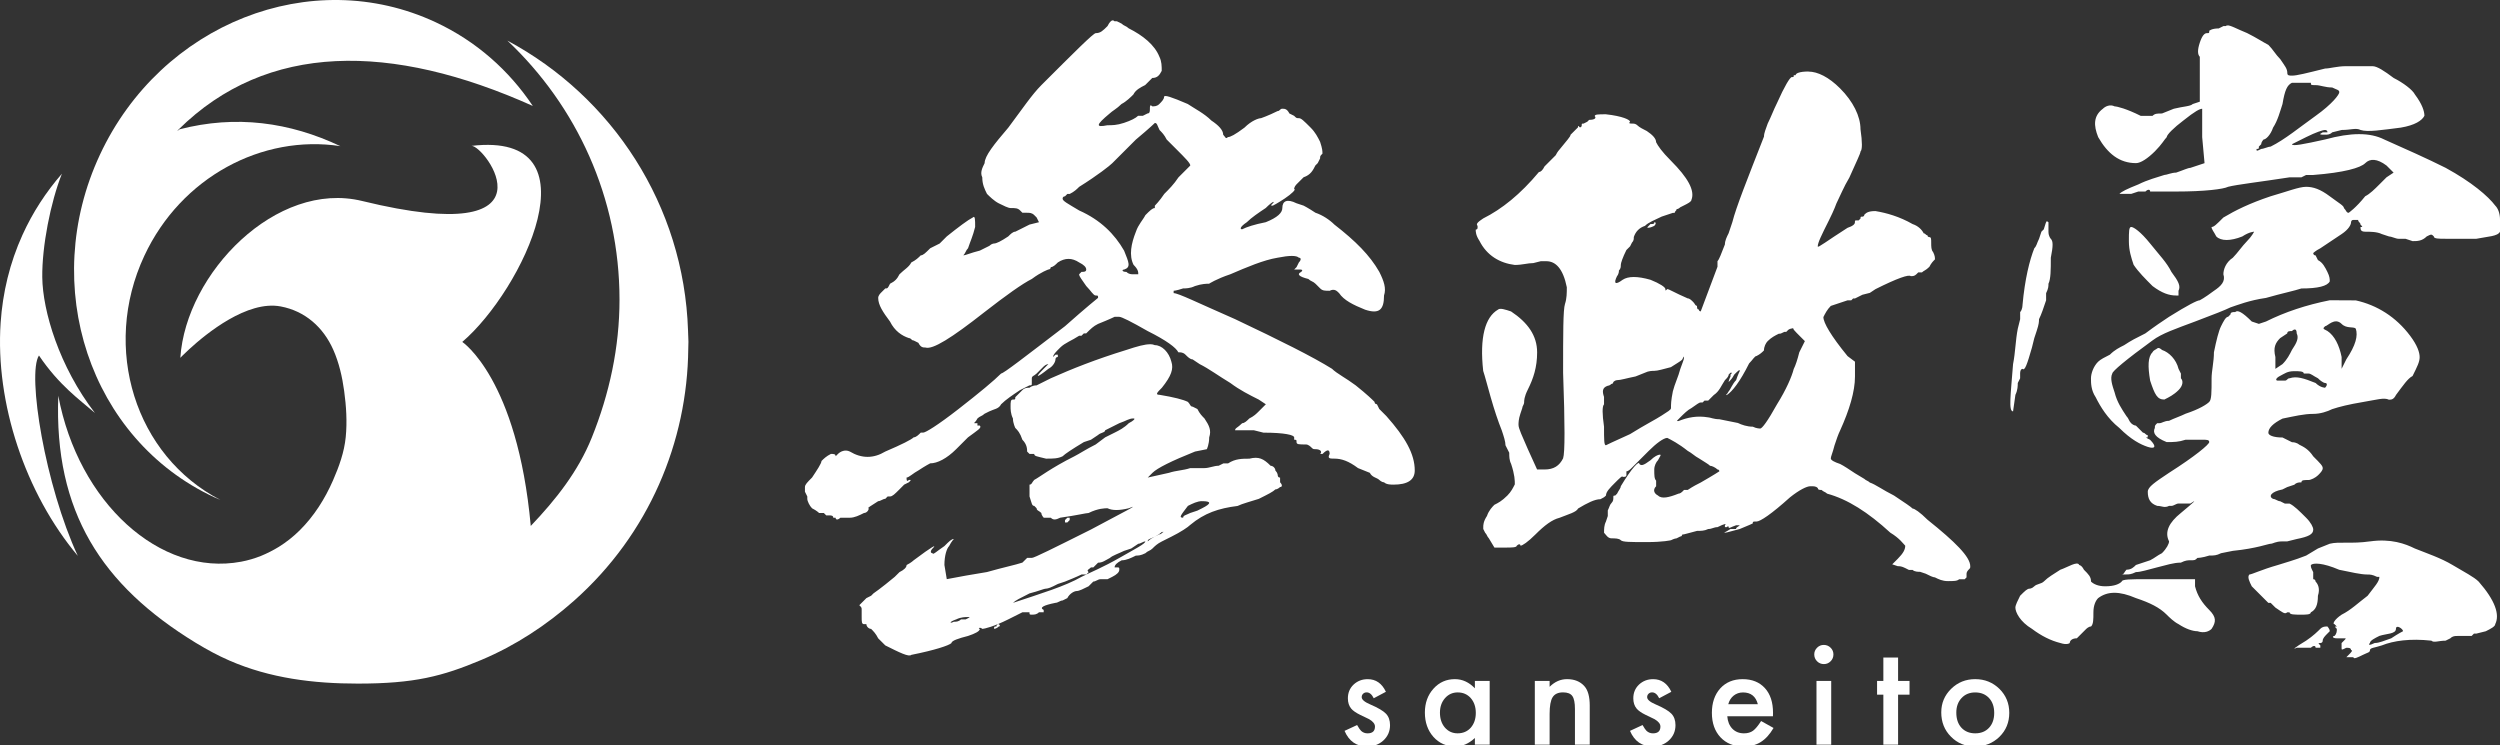 <?xml version="1.0" encoding="UTF-8" standalone="no"?>
<!-- Created with Inkscape (http://www.inkscape.org/) -->

<svg
   width="77.468mm"
   height="23.096mm"
   viewBox="0 0 77.468 23.096"
   version="1.1"
   id="svg1"
   xml:space="preserve"
   inkscape:version="1.3 (0e150ed6c4, 2023-07-21)"
   sodipodi:docname="참정당 로고 반전 (황혼).svg"
   xmlns:inkscape="http://www.inkscape.org/namespaces/inkscape"
   xmlns:sodipodi="http://sodipodi.sourceforge.net/DTD/sodipodi-0.dtd"
   xmlns:xlink="http://www.w3.org/1999/xlink"
   xmlns="http://www.w3.org/2000/svg"
   xmlns:svg="http://www.w3.org/2000/svg"><rect x="0" y="0" width="77.468" height="23.096" fill="#333333" stroke="none"/><sodipodi:namedview
     id="namedview1"
     pagecolor="#ffffff"
     bordercolor="#000000"
     borderopacity="0.25"
     inkscape:showpageshadow="2"
     inkscape:pageopacity="0.0"
     inkscape:pagecheckerboard="0"
     inkscape:deskcolor="#d1d1d1"
     inkscape:document-units="mm"
     inkscape:zoom="2.0938813"
     inkscape:cx="71.6373"
     inkscape:cy="127.75318"
     inkscape:window-width="1920"
     inkscape:window-height="1009"
     inkscape:window-x="-8"
     inkscape:window-y="-8"
     inkscape:window-maximized="1"
     inkscape:current-layer="svg1" /><defs
     id="defs1"><rect
       x="426.855"
       y="488.992"
       width="610.564"
       height="360.665"
       id="rect4" /><pattern
       id="EMFhbasepattern"
       patternUnits="userSpaceOnUse"
       width="6"
       height="6"
       x="0"
       y="0" /><linearGradient
       id="_新規グラデーションスウォッチ_19"
       data-name="新規グラデーションスウォッチ 19"
       x1="128.351"
       y1="67.708"
       x2="128.351"
       y2="8.552"
       gradientUnits="userSpaceOnUse"><stop
         offset=".07"
         stop-color="#f08c00"
         id="stop3-4" /><stop
         offset=".177"
         stop-color="#ee8100"
         id="stop4-5" /><stop
         offset=".441"
         stop-color="#ec6f00"
         id="stop5" /><stop
         offset=".711"
         stop-color="#ea6300"
         id="stop6" /><stop
         offset="1"
         stop-color="#ea6000"
         id="stop7" /></linearGradient><linearGradient
       id="_新規グラデーションスウォッチ_191"
       data-name="新規グラデーションスウォッチ 19"
       x1="197.107"
       y1="67.08"
       x2="197.107"
       y2="8.824"
       xlink:href="#_%E6%96%B0%E8%A6%8F%E3%82%B0%E3%83%A9%E3%83%87%E3%83%BC%E3%82%B7%E3%83%A7%E3%83%B3%E3%82%B9%E3%82%A6%E3%82%A9%E3%83%83%E3%83%81_19" /><linearGradient
       id="_新規グラデーションスウォッチ_192"
       data-name="新規グラデーションスウォッチ 19"
       x1="264.717"
       y1="67.619"
       x2="264.717"
       y2="9.047"
       xlink:href="#_%E6%96%B0%E8%A6%8F%E3%82%B0%E3%83%A9%E3%83%87%E3%83%BC%E3%82%B7%E3%83%A7%E3%83%B3%E3%82%B9%E3%82%A6%E3%82%A9%E3%83%83%E3%83%81_19" /><linearGradient
       id="_名称未設定グラデーション_9"
       data-name="名称未設定グラデーション 9"
       x1="35.481"
       y1="78.658"
       x2="35.481"
       y2="25.887"
       gradientUnits="userSpaceOnUse"><stop
         offset="0"
         stop-color="#f9bf33"
         id="stop16" /><stop
         offset=".994"
         stop-color="#e95504"
         id="stop17" /></linearGradient><linearGradient
       id="_名称未設定グラデーション_91"
       data-name="名称未設定グラデーション 9"
       x1="5.548"
       y1="78.658"
       x2="5.548"
       y2="25.887"
       xlink:href="#_%E5%90%8D%E7%A7%B0%E6%9C%AA%E8%A8%AD%E5%AE%9A%E3%82%B0%E3%83%A9%E3%83%87%E3%83%BC%E3%82%B7%E3%83%A7%E3%83%B3_9" /><linearGradient
       id="_名称未設定グラデーション_92"
       data-name="名称未設定グラデーション 9"
       x1="43.641"
       y1="78.658"
       x2="43.641"
       y2="25.887"
       xlink:href="#_%E5%90%8D%E7%A7%B0%E6%9C%AA%E8%A8%AD%E5%AE%9A%E3%82%B0%E3%83%A9%E3%83%87%E3%83%BC%E3%82%B7%E3%83%A7%E3%83%B3_9" /></defs><path
     id="path1-7"
     style="fill:#ffffff;fill-rule:nonzero;stroke:none;stroke-width:0.22"
     d="m 34.485,0.632 c -0.055,-0.004 -0.11,0.065 -0.165,0.175 -0.146,0.146 -0.22,0.22 -0.366,0.22 -0.073,0 -0.659,0.586 -1.685,1.611 -0.293,0.293 -0.586,0.732 -1.025,1.318 -0.439,0.513 -0.733,0.879 -0.733,1.099 -0.073,0.146 -0.146,0.293 -0.073,0.44 0,0.22 0.073,0.366 0.146,0.513 0.073,0.073 0.22,0.22 0.366,0.293 0.146,0.073 0.293,0.146 0.366,0.146 0.146,0 0.22,1.6e-4 0.293,0.073 l 0.073,0.073 h 0.147 c 0.073,0 0.147,-6e-5 0.22,0.073 l 0.073,0.073 0.073,0.147 -0.293,0.073 c -0.146,0.073 -0.293,0.147 -0.293,0.147 l -0.146,0.073 c -0.073,0 -0.147,0.073 -0.22,0.147 -0.22,0.146 -0.366,0.22 -0.44,0.22 0,0 -0.073,1.7e-4 -0.146,0.073 l -0.147,0.073 -0.146,0.073 c -0.293,0.073 -0.44,0.147 -0.513,0.147 0.073,-0.073 0.073,-0.147 0.146,-0.22 0.073,-0.22 0.147,-0.366 0.22,-0.659 0,-0.22 5e-5,-0.366 -0.073,-0.293 -0.146,0.073 -0.44,0.293 -0.806,0.586 l -0.22,0.22 -0.293,0.147 c -0.146,0.146 -0.22,0.22 -0.293,0.22 -0.073,0.073 -0.146,0.146 -0.293,0.22 -0.073,0.146 -0.22,0.22 -0.366,0.366 -0.073,0.146 -0.146,0.22 -0.293,0.293 -0.073,0.146 -0.073,0.146 -0.147,0.146 0,0 -0.073,0.073 -0.147,0.147 0,0 -0.073,0.073 -0.073,0.146 0,0.22 0.147,0.44 0.366,0.733 0.146,0.293 0.366,0.44 0.586,0.513 0.073,0 0.073,0.073 0.146,0.073 l 0.147,0.073 c 0.073,0.146 0.146,0.146 0.22,0.146 0.22,0.073 0.806,-0.293 1.831,-1.099 0.659,-0.513 1.172,-0.879 1.465,-1.026 0.293,-0.22 0.513,-0.293 0.513,-0.293 0,0 0.073,7e-5 0.073,-0.073 0.073,0 0.147,-0.073 0.22,-0.146 0.22,-0.146 0.44,-0.146 0.659,0 0.146,0.073 0.22,0.146 0.22,0.22 0,0.073 -0.073,0.073 -0.146,0.073 l -0.073,0.073 c 0,0.073 0.073,0.146 0.22,0.366 0.146,0.146 0.22,0.293 0.293,0.293 0.073,0 0.073,1.7e-4 0.073,0.073 0,0 -0.366,0.293 -1.026,0.879 -1.245,0.952 -1.904,1.465 -1.978,1.465 -0.22,0.22 -0.659,0.586 -1.318,1.099 -0.659,0.513 -1.025,0.733 -1.099,0.733 h -0.073 c -0.073,0.073 -0.147,0.146 -0.22,0.146 -0.073,0.073 -0.366,0.22 -0.879,0.44 -0.366,0.22 -0.732,0.22 -1.099,0 -0.146,-0.073 -0.293,-6e-5 -0.366,0.073 l -0.073,0.073 c 0,-0.073 -0.073,-0.073 -0.146,-0.073 -0.146,0.073 -0.22,0.147 -0.293,0.22 0,0.073 -0.146,0.293 -0.293,0.513 -0.146,0.146 -0.22,0.22 -0.22,0.293 v 0.146 l 0.073,0.147 v 0.073 c 0,0.073 0.073,0.22 0.147,0.293 0.146,0.073 0.22,0.147 0.22,0.147 h 0.146 l 0.073,0.073 h 0.073 c 0.073,0 0.146,-7e-5 0.146,0.073 h 0.073 c 0,0.073 0.073,0.073 0.147,0 h 0.147 0.146 c 0.146,0 0.293,-0.073 0.44,-0.147 0.073,0 0.146,-0.073 0.146,-0.146 -0.073,0 0.073,-0.073 0.293,-0.22 0.073,0 0.147,-0.073 0.22,-0.073 l 0.073,-0.073 h 0.073 c 0.073,0 0.146,-0.073 0.293,-0.22 l 0.146,-0.147 0.147,-0.073 c 0.073,-0.073 0.073,-0.073 0,-0.073 -0.073,0.073 -0.073,-1.7e-4 -0.073,-0.073 0.073,0 0.22,-0.146 0.366,-0.22 0.22,-0.146 0.366,-0.22 0.366,-0.22 0.22,0 0.513,-0.147 0.806,-0.44 l 0.146,-0.146 0.073,-0.073 0.146,-0.146 c 0.293,-0.22 0.44,-0.293 0.366,-0.366 h -0.073 v -0.073 h -0.073 c -0.073,0 -7e-5,1.2e-4 0.073,-0.146 0.073,-0.073 0.147,-0.073 0.22,-0.147 l 0.147,-0.073 c 0.146,-0.073 0.293,-0.073 0.366,-0.22 0.146,-0.146 0.366,-0.293 0.586,-0.439 0.146,-0.073 0.293,-0.147 0.293,-0.147 0.073,0 0.073,7e-5 0.073,-0.073 v -0.147 c 0,-0.073 0.073,-0.073 0.147,-0.146 0.073,-0.073 0.147,-0.147 0.22,-0.22 0.073,-0.073 0.146,-0.073 0.146,-0.073 l -0.146,0.146 c -0.293,0.293 -0.22,0.293 0.146,0 0.146,-0.073 0.22,-0.22 0.22,-0.293 0,0 -6e-5,-0.073 0.073,-0.073 v -0.073 h -0.073 l -0.073,0.073 c 0,-0.073 0.073,-0.146 0.22,-0.293 0.146,-0.146 0.366,-0.22 0.586,-0.366 h 0.073 l 0.073,-0.073 h 0.073 c 0.146,-0.146 0.22,-0.22 0.366,-0.293 0.366,-0.146 0.513,-0.22 0.513,-0.22 h 0.073 0.073 c 0.073,0 0.366,0.147 0.879,0.44 0.586,0.293 0.879,0.513 0.952,0.659 0.073,0 0.147,1.6e-4 0.22,0.073 0.073,0.073 0.146,0.146 0.22,0.146 l 0.22,0.147 c 0.293,0.146 0.586,0.366 0.952,0.586 0.293,0.22 0.586,0.366 0.879,0.513 l 0.22,0.146 -0.22,0.22 c -0.073,0.073 -0.146,0.147 -0.293,0.22 -0.073,0.073 -0.147,0.146 -0.22,0.146 -0.146,0.146 -0.22,0.147 -0.22,0.22 h 0.293 0.147 0.146 l 0.293,0.073 c 0.659,0 0.952,0.073 0.952,0.147 v 0.073 c 0.073,0 0.073,-7e-5 0.073,0.073 0,0.073 0.073,0.073 0.293,0.073 0.073,0 0.147,0.073 0.147,0.073 0.073,0.073 0.073,0.073 0.146,0.073 0.146,0 0.22,0.073 0.147,0.147 h 0.073 c 0.146,-0.146 0.22,-0.146 0.22,0 -0.073,0.146 -1.2e-4,0.146 0.146,0.146 0.22,0 0.44,0.073 0.733,0.293 l 0.366,0.147 c 0.073,0.146 0.22,0.147 0.293,0.22 0,0 0.073,0.073 0.147,0.073 0.073,0.073 0.22,0.073 0.293,0.073 0.439,0 0.659,-0.146 0.659,-0.439 0,-0.513 -0.293,-1.025 -0.879,-1.685 -0.073,-0.073 -0.147,-0.147 -0.22,-0.22 l -0.073,-0.147 c 0,0 -0.073,6e-5 -0.073,-0.073 -0.073,-0.073 -0.22,-0.22 -0.586,-0.513 -0.293,-0.22 -0.586,-0.366 -0.733,-0.513 -0.586,-0.366 -1.611,-0.879 -3.003,-1.538 -1.172,-0.513 -1.758,-0.806 -1.904,-0.806 v -0.073 c 0,0 0.073,-1.6e-4 0.293,-0.073 0.073,0 0.22,7e-5 0.366,-0.073 0.22,-0.073 0.366,-0.073 0.439,-0.073 0,0 0.22,-0.146 0.659,-0.293 0.513,-0.22 1.025,-0.44 1.465,-0.513 0.366,-0.073 0.586,-0.073 0.659,0 0.073,0 0.073,0.073 0,0.146 l -0.073,0.147 -0.073,0.073 h 0.146 c 0.073,0 0.147,-7e-5 0.073,0.073 -0.146,0.073 -0.073,0.147 0.22,0.22 0.073,0.073 0.147,0.073 0.22,0.147 0.073,0.073 0.073,0.073 0.147,0.146 0.073,0.073 0.146,0.073 0.293,0.073 0.146,-0.073 0.22,-7e-5 0.293,0.073 0.146,0.22 0.44,0.366 0.806,0.513 0.439,0.146 0.586,-10e-5 0.586,-0.44 0.073,-0.22 -1.1e-4,-0.44 -0.147,-0.733 -0.293,-0.513 -0.732,-0.952 -1.392,-1.465 -0.146,-0.146 -0.366,-0.293 -0.586,-0.366 -0.22,-0.146 -0.366,-0.22 -0.366,-0.22 l -0.22,-0.073 c -0.293,-0.146 -0.44,-0.073 -0.44,0.146 0,0.146 -0.146,0.293 -0.513,0.44 -0.366,0.073 -0.586,0.147 -0.733,0.22 -0.073,0 -0.073,-0.073 0.146,-0.22 0.146,-0.146 0.366,-0.293 0.586,-0.44 0.22,-0.22 0.293,-0.22 0.22,-0.146 -0.073,0.073 -0.073,0.073 0,0.073 0,0 0.147,-0.073 0.366,-0.22 0.22,-0.146 0.366,-0.293 0.293,-0.293 0,0 -6e-5,-0.073 0.073,-0.146 0.073,-0.073 0.147,-0.147 0.22,-0.22 0.22,-0.073 0.293,-0.22 0.366,-0.366 l 0.073,-0.073 0.073,-0.146 c 0,-0.073 -7e-5,-0.073 0.073,-0.147 0,-0.073 7e-5,-0.146 -0.073,-0.366 -0.073,-0.146 -0.146,-0.293 -0.293,-0.44 -0.22,-0.22 -0.293,-0.293 -0.366,-0.293 -0.073,0 -0.073,7e-5 -0.146,-0.073 l -0.147,-0.073 c -0.073,-0.146 -0.147,-0.147 -0.22,-0.147 -0.073,0 -0.073,0.073 -0.146,0.073 -0.293,0.146 -0.513,0.22 -0.513,0.22 -0.073,0 -0.293,0.073 -0.513,0.293 -0.293,0.22 -0.44,0.293 -0.513,0.293 -0.073,0.073 -0.073,7e-5 -0.146,-0.073 0,-0.146 -0.146,-0.293 -0.366,-0.44 -0.22,-0.22 -0.513,-0.366 -0.733,-0.513 -0.513,-0.22 -0.733,-0.293 -0.733,-0.22 0,0.073 -0.073,0.147 -0.146,0.22 -0.073,0.073 -0.147,0.073 -0.22,0.073 -0.073,-0.073 -0.073,-7e-5 -0.073,0.073 0,0.073 -1.7e-4,0.147 -0.073,0.147 l -0.146,0.073 h -0.147 c -0.073,0.073 -0.22,0.147 -0.439,0.22 -0.22,0.073 -0.366,0.073 -0.513,0.073 -0.366,0.073 -0.366,8e-5 0.073,-0.366 0.073,-0.073 0.22,-0.146 0.366,-0.293 0.146,-0.073 0.293,-0.22 0.366,-0.293 0.073,-0.146 0.22,-0.22 0.366,-0.293 0.073,-0.073 0.147,-0.147 0.22,-0.22 0.146,0 0.22,-0.073 0.293,-0.22 0,-0.146 6e-5,-0.293 -0.073,-0.44 -0.146,-0.366 -0.513,-0.659 -0.952,-0.879 -0.073,-0.073 -0.147,-0.073 -0.22,-0.146 l -0.146,-0.073 h -0.073 c -0.018,-0.018 -0.037,-0.027 -0.055,-0.029 z m 34.521,0.158 c -0.014,0.003 -0.025,0.008 -0.034,0.018 h -0.073 l -0.147,0.073 c -0.22,0 -0.293,0.073 -0.293,0.073 0,0.073 7e-5,0.073 -0.073,0.073 -0.073,0 -0.147,0.073 -0.22,0.293 -0.073,0.22 -0.073,0.366 0,0.44 v 0.732 0.659 l -0.22,0.073 c -0.073,0.073 -0.293,0.073 -0.586,0.146 l -0.366,0.147 c -0.146,0 -0.22,-7e-5 -0.293,0.073 h -0.366 c -0.439,-0.22 -0.732,-0.293 -0.806,-0.293 -0.146,-0.073 -0.293,1.7e-4 -0.366,0.073 -0.293,0.22 -0.293,0.513 -0.146,0.879 0.293,0.513 0.659,0.806 1.172,0.806 0.146,0 0.366,-0.147 0.586,-0.366 0.22,-0.22 0.293,-0.366 0.366,-0.439 0,-0.073 0.22,-0.293 0.513,-0.513 0.366,-0.293 0.513,-0.366 0.586,-0.366 v 0.293 0.22 0.366 l 0.073,0.806 -0.44,0.146 c -0.073,0 -0.22,0.073 -0.44,0.147 -0.146,0 -0.293,0.073 -0.366,0.073 -0.22,0.073 -0.513,0.146 -0.806,0.293 -0.366,0.146 -0.513,0.22 -0.586,0.293 h 0.366 l 0.22,-0.073 h 0.22 c 0.073,-0.073 0.146,-0.073 0.146,0 h 0.806 c 0.879,0 1.465,-0.073 1.611,-0.147 0.293,-0.073 0.952,-0.146 1.904,-0.293 h 0.366 l 0.147,-0.073 h 0.22 c 0.952,-0.073 1.465,-0.22 1.611,-0.366 0.146,-0.146 0.366,-0.147 0.659,0.073 l 0.22,0.22 -0.22,0.146 c -0.073,0.073 -0.147,0.147 -0.22,0.22 -0.146,0.146 -0.293,0.293 -0.439,0.366 -0.293,0.366 -0.513,0.513 -0.513,0.513 -0.073,0 -0.073,-0.073 -0.147,-0.146 0,-0.073 -0.146,-0.147 -0.439,-0.366 -0.293,-0.22 -0.513,-0.293 -0.733,-0.293 -0.22,0 -0.586,0.146 -1.099,0.293 -0.659,0.22 -1.099,0.44 -1.465,0.659 -0.22,0.22 -0.293,0.293 -0.366,0.293 0,0.073 0.073,0.146 0.147,0.293 0.146,0.146 0.439,0.146 0.806,0 0.22,-0.146 0.366,-0.147 0.366,-0.147 0,0 -0.073,0.146 -0.22,0.293 -0.146,0.146 -0.293,0.366 -0.439,0.513 -0.22,0.146 -0.293,0.366 -0.293,0.513 0.073,0.22 -0.073,0.366 -0.293,0.513 -0.293,0.22 -0.44,0.293 -0.44,0.293 -0.073,0 -0.366,0.147 -0.952,0.513 -0.22,0.146 -0.44,0.293 -0.733,0.513 -0.293,0.146 -0.439,0.22 -0.659,0.366 -0.146,0.073 -0.293,0.146 -0.44,0.293 -0.146,0.073 -0.293,0.147 -0.366,0.22 -0.146,0.146 -0.22,0.366 -0.22,0.513 0,0.146 -1.2e-4,0.366 0.146,0.586 0.146,0.293 0.366,0.659 0.733,0.952 0.366,0.366 0.659,0.513 0.879,0.586 0.22,0.073 0.293,1.7e-4 0.073,-0.22 -0.146,-0.073 -0.147,-0.073 -0.073,-0.073 v -0.073 c -0.073,0 -0.073,-0.073 -0.146,-0.073 l -0.22,-0.22 c 0,0 -0.073,6e-5 -0.147,-0.073 -0.073,-0.073 -0.073,-0.147 -0.146,-0.22 -0.146,-0.22 -0.293,-0.44 -0.366,-0.733 -0.073,-0.22 -0.147,-0.439 -0.073,-0.586 0,-0.073 0.44,-0.44 1.245,-1.026 0.293,-0.22 0.732,-0.366 1.318,-0.586 0.586,-0.22 0.952,-0.366 1.099,-0.439 0.22,-0.073 0.586,-0.22 1.099,-0.293 0.513,-0.146 0.879,-0.22 1.099,-0.293 0.513,0 0.806,-0.073 0.879,-0.22 0,-0.073 -1.6e-4,-0.146 -0.073,-0.293 -0.073,-0.146 -0.146,-0.293 -0.293,-0.366 l -0.073,-0.146 c -0.073,0 -0.073,-0.073 -0.073,-0.073 0,0 0.073,-0.073 0.22,-0.147 0.22,-0.146 0.44,-0.293 0.659,-0.44 0.22,-0.146 0.293,-0.293 0.293,-0.366 0,0 -6e-5,-0.073 0.073,-0.073 h 0.147 c 0,0.073 0.073,0.073 0.073,0.146 0.073,0.073 0.073,0.073 0,0.073 0,0.073 1.1e-4,0.146 0.147,0.146 0.146,0 0.366,-7e-5 0.513,0.073 l 0.22,0.073 c 0.073,0 0.22,0.073 0.293,0.073 h 0.22 l 0.22,0.073 c 0.146,0 0.293,1.3e-4 0.439,-0.146 0.146,-0.073 0.147,-0.073 0.22,0 0,0.073 0.146,0.073 0.366,0.073 h 0.952 c 0.366,-0.073 0.659,-0.073 0.733,-0.22 v -0.366 c 0,-0.22 -0.073,-0.366 -0.147,-0.44 -0.22,-0.293 -0.733,-0.732 -1.538,-1.172 -0.586,-0.293 -1.245,-0.586 -1.904,-0.879 -0.439,-0.22 -1.026,-0.22 -1.831,0 -0.659,0.146 -1.026,0.22 -1.026,0.146 0,0 0.147,-0.073 0.44,-0.22 0.293,-0.146 0.513,-0.22 0.586,-0.22 0,0 0.073,-7e-5 0.073,0.073 h -0.073 -0.073 c -0.146,0.073 -0.073,0.073 0.073,0.073 0.073,0 0.147,7e-5 0.22,-0.073 l 0.293,-0.073 c 0.293,0 0.439,-0.073 0.586,0 0.22,0.073 0.659,6e-5 1.245,-0.073 0.439,-0.073 0.659,-0.22 0.733,-0.366 0,-0.146 -0.073,-0.366 -0.293,-0.659 -0.073,-0.146 -0.366,-0.366 -0.659,-0.513 -0.293,-0.22 -0.513,-0.366 -0.659,-0.366 h -0.806 c -0.293,0 -0.513,0.073 -0.659,0.073 -0.586,0.146 -0.879,0.22 -1.026,0.22 -0.073,0 -0.146,-1.6e-4 -0.146,-0.073 0,-0.146 -0.073,-0.22 -0.22,-0.439 -0.146,-0.146 -0.22,-0.293 -0.366,-0.44 -0.146,-0.073 -0.366,-0.22 -0.659,-0.366 -0.32,-0.128 -0.529,-0.256 -0.625,-0.237 z M 56.044,2.216 c -0.288,0 -0.403,0.058 -0.403,0.115 h -0.058 c 0,0.058 7e-5,0.057 -0.058,0.057 -0.058,0 -0.23,0.288 -0.461,0.807 -0.115,0.23 -0.173,0.403 -0.288,0.634 -0.058,0.173 -0.115,0.288 -0.115,0.403 -0.519,1.325 -0.864,2.189 -0.98,2.65 l -0.058,0.173 -0.058,0.173 c -0.058,0.115 -0.115,0.23 -0.115,0.346 -0.115,0.288 -0.173,0.461 -0.23,0.519 v 0.173 c -0.346,0.922 -0.519,1.383 -0.519,1.383 0,0 -0.058,2e-5 -0.058,-0.058 -0.058,0 -0.058,-0.058 -0.058,-0.115 -0.058,0 -0.058,-0.058 -0.115,-0.115 -0.058,-0.058 -0.115,-0.115 -0.173,-0.115 -0.403,-0.173 -0.576,-0.288 -0.634,-0.288 -0.058,0.058 -0.057,0.058 -0.057,0 0,-0.058 -0.173,-0.173 -0.461,-0.288 -0.403,-0.115 -0.691,-0.115 -0.864,0 -0.23,0.173 -0.288,0.115 -0.173,-0.115 0,0 0.058,-0.058 0.058,-0.173 0.058,-0.058 0.058,-0.115 0.058,-0.173 0,-0.058 0.058,-0.23 0.173,-0.461 l 0.115,-0.115 0.058,-0.115 c 0.058,-0.058 0.057,-0.115 0.057,-0.173 0.058,-0.173 0.173,-0.288 0.346,-0.346 0.115,-0.115 0.288,-0.173 0.519,-0.288 0.173,-0.058 0.345,-0.115 0.345,-0.115 h 0.058 c 0,-0.058 0.057,-0.058 0.057,-0.115 0,0 0.058,-10e-6 0.115,-0.058 l 0.115,-0.058 c 0.115,-0.058 0.231,-0.115 0.231,-0.173 0.115,-0.288 -0.115,-0.691 -0.634,-1.21 -0.288,-0.288 -0.403,-0.461 -0.461,-0.576 0,-0.115 -0.115,-0.23 -0.288,-0.346 -0.115,-0.058 -0.23,-0.115 -0.288,-0.173 -0.058,-0.058 -0.115,-0.058 -0.173,-0.058 -0.058,0 -0.115,-5e-5 -0.058,-0.058 0,-0.058 -0.23,-0.173 -0.749,-0.23 -0.231,0 -0.346,1.2e-4 -0.346,0.058 0.058,0.058 -5e-5,0.115 -0.173,0.115 l -0.058,0.058 -0.115,0.058 c -0.058,0 -0.057,-8e-5 -0.057,0.058 0,0 10e-6,0.058 -0.058,0.058 -0.058,-0.058 -0.058,-0.058 -0.058,0 0,0 -0.058,0.058 -0.115,0.115 -0.058,0.058 -0.115,0.115 -0.115,0.115 0,0.058 -0.115,0.173 -0.345,0.461 0,0 -0.058,0.058 -0.115,0.173 l -0.173,0.173 -0.173,0.173 c -0.058,0.115 -0.115,0.173 -0.173,0.173 -0.576,0.691 -1.152,1.152 -1.729,1.44 -0.173,0.115 -0.23,0.173 -0.173,0.23 v 0.058 c 0,0.058 -0.058,0.058 -0.058,0.058 0,0.058 -2e-5,0.173 0.115,0.346 0.231,0.461 0.634,0.691 1.095,0.749 0.231,0 0.403,-0.058 0.576,-0.058 l 0.23,-0.058 h 0.173 c 0.288,0 0.518,0.23 0.634,0.807 0,0.173 1.6e-4,0.346 -0.057,0.519 -0.058,0.173 -0.058,0.922 -0.058,2.132 0.058,1.613 0.058,2.477 0,2.65 -0.115,0.231 -0.288,0.346 -0.576,0.346 h -0.23 l -0.288,-0.634 c -0.173,-0.403 -0.288,-0.634 -0.288,-0.749 0,-0.058 0,-0.173 0.058,-0.345 l 0.058,-0.173 c 0,-0.058 0.058,-0.115 0.058,-0.173 0,-0.058 -2e-5,-0.173 0.115,-0.403 0.173,-0.346 0.288,-0.691 0.288,-1.152 0,-0.519 -0.288,-0.922 -0.807,-1.268 -0.173,-0.058 -0.346,-0.115 -0.403,-0.058 -0.403,0.231 -0.576,0.864 -0.461,1.901 0.058,0.173 0.115,0.403 0.23,0.807 0.115,0.403 0.23,0.749 0.346,1.037 0.058,0.173 0.115,0.345 0.115,0.461 l 0.058,0.115 0.058,0.115 c 0,0.115 8e-5,0.23 0.058,0.345 0.115,0.346 0.115,0.519 0.115,0.634 -0.058,0.115 -0.115,0.23 -0.23,0.346 -0.173,0.173 -0.288,0.231 -0.403,0.288 -0.058,0.058 -0.173,0.173 -0.23,0.346 -0.115,0.173 -0.115,0.288 -0.115,0.346 v 0.058 l 0.058,0.115 c 0.058,0.058 0.058,0.115 0.115,0.173 l 0.173,0.288 h 0.346 c 0.173,0 0.346,-7e-5 0.346,-0.058 0.058,-0.058 0.115,-0.058 0.115,0 0.058,0 0.23,-0.115 0.461,-0.346 0.288,-0.288 0.519,-0.461 0.749,-0.519 0.288,-0.115 0.519,-0.173 0.576,-0.288 0.288,-0.173 0.518,-0.288 0.691,-0.288 0.115,-0.058 0.115,-0.058 0.173,-0.115 0,-0.115 0.115,-0.23 0.288,-0.403 0.115,-0.115 0.23,-0.231 0.23,-0.173 0.058,0 0.115,-4e-5 0.115,-0.058 v -0.115 c 0.058,0 0.115,-0.058 0.173,-0.115 0.058,-0.058 0.115,-0.115 0.23,-0.23 l 0.115,-0.115 0.173,-0.173 c 0.23,-0.23 0.461,-0.403 0.576,-0.403 0.115,0.058 0.346,0.173 0.634,0.403 0.115,0.058 0.23,0.173 0.345,0.23 0.173,0.115 0.288,0.173 0.346,0.231 0.058,0 0.173,0.058 0.23,0.115 0.058,0 0.058,0.057 0.058,0.057 0,0 -0.173,0.115 -0.576,0.346 -0.115,0.058 -0.23,0.115 -0.403,0.23 h -0.115 l -0.058,0.058 c -0.058,0.058 -0.115,0.058 -0.115,0.058 -0.288,0.115 -0.519,0.173 -0.634,0.058 -0.115,-0.058 -0.173,-0.173 -0.058,-0.288 v -0.173 c -0.058,-0.058 -0.058,-0.173 -0.058,-0.345 0,-0.115 0.058,-0.231 0.115,-0.288 0.058,-0.115 0.115,-0.173 0.057,-0.173 -0.058,0 -0.173,0.058 -0.288,0.173 -0.231,0.173 -0.288,0.173 -0.346,0.115 0,-0.115 -0.23,0.115 -0.576,0.692 0,0.058 -0.058,0.115 -0.115,0.23 l -0.057,0.058 c -0.058,0 -0.058,5e-5 -0.058,0.058 0,0.058 1.4e-4,0.115 -0.057,0.173 -0.058,0.058 -0.058,0.115 -0.115,0.23 v 0.173 l -0.058,0.173 c -0.058,0.115 -0.058,0.231 -0.058,0.346 0.058,0.058 0.115,0.173 0.231,0.173 0.115,0 0.231,9e-5 0.288,0.058 0.058,0.058 0.288,0.058 0.806,0.058 0.519,0 0.749,-0.058 0.749,-0.058 0,0 0.115,-0.058 0.173,-0.058 l 0.115,-0.058 c 0.058,0 0.058,-0.058 0.058,-0.058 0.058,0 0.23,-0.058 0.461,-0.115 0.115,0 0.231,-5e-5 0.346,-0.058 0.115,0 0.173,-0.058 0.288,-0.058 0.23,-0.115 0.288,-0.115 0.23,-0.058 v 0.058 h 0.058 c 0.058,-0.058 0.058,0 0.058,0 0,0.058 0.058,-7e-5 0.23,-0.058 h 0.115 c -0.058,0.058 -0.115,0.058 -0.115,0.115 h -0.173 c -0.173,0.115 -0.231,0.115 -0.173,0.115 0.058,0 0.23,-0.058 0.461,-0.115 0.288,-0.115 0.403,-0.173 0.403,-0.173 0,-0.058 -2e-5,-0.058 0.115,-0.058 0.115,0 0.461,-0.23 1.037,-0.749 0.288,-0.23 0.519,-0.345 0.634,-0.345 0.115,0 0.173,-1.5e-4 0.23,0.057 0,0.058 0.058,0.058 0.115,0.058 0.058,0.058 0.115,0.058 0.173,0.115 0.634,0.173 1.268,0.576 1.959,1.21 0.288,0.173 0.403,0.346 0.461,0.403 0,0.115 -0.058,0.231 -0.23,0.404 l -0.173,0.173 0.173,0.058 c 0.058,0 0.115,-9e-5 0.23,0.058 l 0.115,0.058 h 0.115 c 0.058,0.058 0.173,0.058 0.23,0.058 l 0.173,0.058 c 0.115,0.058 0.23,0.115 0.288,0.115 0.115,0.058 0.231,0.115 0.403,0.115 0.173,0 0.288,6e-5 0.346,-0.058 h 0.115 0.058 l 0.057,-0.058 v -0.058 -0.058 c 0,-0.058 0.058,-0.115 0.058,-0.115 0.058,-0.058 0.057,-0.058 0.057,-0.115 0,-0.288 -0.461,-0.749 -1.325,-1.44 -0.23,-0.23 -0.403,-0.346 -0.461,-0.346 -0.058,-0.058 -0.23,-0.173 -0.576,-0.403 -0.346,-0.173 -0.576,-0.346 -0.749,-0.403 -0.058,-0.058 -0.115,-0.058 -0.173,-0.115 l -0.288,-0.173 c -0.173,-0.115 -0.346,-0.231 -0.461,-0.288 -0.173,-0.058 -0.288,-0.115 -0.288,-0.173 0,-0.058 0.058,-0.173 0.115,-0.403 0.058,-0.173 0.115,-0.346 0.173,-0.461 0.288,-0.634 0.461,-1.21 0.461,-1.671 v -0.461 l -0.23,-0.173 c -0.519,-0.634 -0.749,-1.037 -0.749,-1.21 0.058,-0.115 0.115,-0.23 0.23,-0.346 0.173,-0.058 0.346,-0.115 0.519,-0.173 h 0.115 l 0.058,-0.058 h 0.058 c 0,0 0.115,-0.058 0.23,-0.115 l 0.23,-0.058 0.173,-0.115 c 0.691,-0.346 1.037,-0.461 1.095,-0.403 0.058,0 0.115,-5e-5 0.173,-0.058 l 0.058,-0.058 h 0.115 c 0.058,-0.058 0.115,-0.058 0.23,-0.173 0.058,-0.115 0.115,-0.173 0.173,-0.23 0,-0.058 1e-5,-0.115 -0.058,-0.23 -0.058,-0.058 -0.058,-0.173 -0.058,-0.288 0,-0.115 -7e-5,-0.173 -0.058,-0.173 0,0 -0.058,-9e-5 -0.058,-0.058 -0.058,0 -0.058,-0.058 -0.115,-0.058 -0.058,-0.115 -0.173,-0.231 -0.345,-0.288 -0.403,-0.231 -0.807,-0.346 -1.152,-0.403 -0.231,0 -0.288,0.058 -0.346,0.115 0,0.058 -0.058,0.058 -0.058,0.058 -0.058,0 -0.058,-7e-5 -0.058,0.058 l -0.058,0.058 h -0.058 c -0.058,0 -0.058,-3e-5 -0.058,0.058 0,0.058 -0.058,0.115 -0.23,0.173 -0.634,0.403 -0.922,0.634 -0.922,0.576 0,-0.115 0.115,-0.346 0.346,-0.807 0.173,-0.346 0.23,-0.519 0.23,-0.519 0.115,-0.231 0.23,-0.519 0.403,-0.807 0.231,-0.519 0.346,-0.749 0.346,-0.807 0.058,-0.058 0.058,-0.288 0,-0.691 0,-0.403 -0.23,-0.865 -0.634,-1.268 -0.346,-0.346 -0.691,-0.519 -0.98,-0.519 z m 14.978,0.349 h 0.366 0.22 c 0,0.073 1.1e-4,0.073 0.147,0.073 0.146,0 0.293,0.073 0.513,0.073 0.146,0.073 0.22,0.073 0.22,0.147 0,0.073 -0.22,0.366 -0.733,0.732 -0.513,0.366 -0.952,0.733 -1.392,0.952 -0.073,0 -0.22,0.073 -0.293,0.073 -0.146,0.073 -0.147,0.073 -0.147,0 0.073,0 0.073,7e-5 0.073,-0.073 l 0.073,-0.073 c 0,-0.073 0.073,-0.146 0.073,-0.146 0.073,0 0.22,-0.146 0.293,-0.366 0.146,-0.22 0.22,-0.513 0.293,-0.733 0.073,-0.439 0.146,-0.586 0.293,-0.659 z m -35.237,1.245 c 0.073,0 0.073,0.073 0.147,0.22 0.073,0.073 0.146,0.146 0.22,0.293 0.073,0.073 0.22,0.22 0.293,0.293 0.293,0.293 0.439,0.44 0.439,0.513 -0.073,0.073 -0.146,0.146 -0.366,0.366 -0.146,0.22 -0.293,0.366 -0.44,0.513 -0.146,0.22 -0.293,0.366 -0.293,0.366 v 0.073 c -0.073,0 -0.146,0.073 -0.293,0.22 -0.073,0.146 -0.22,0.293 -0.293,0.513 -0.146,0.366 -0.22,0.733 -0.073,1.026 0.146,0.146 0.146,0.22 0.146,0.293 h -0.146 c -0.073,0 -0.147,7e-5 -0.22,-0.073 -0.146,0 -0.146,-0.073 -0.073,-0.073 0.22,-0.073 0.146,-0.22 0,-0.586 -0.293,-0.513 -0.732,-0.952 -1.392,-1.245 -0.366,-0.22 -0.513,-0.293 -0.513,-0.366 0,-0.073 0.073,-0.073 0.073,-0.073 l 0.073,-0.073 h 0.073 c 0.146,-0.073 0.22,-0.147 0.293,-0.22 0.586,-0.366 0.952,-0.659 1.025,-0.732 l 0.733,-0.733 c 0.439,-0.366 0.586,-0.513 0.586,-0.513 z m 27.649,3.049 c -0.032,-0.014 -0.048,0.082 -0.103,0.247 l -0.073,0.073 -0.073,0.22 c -0.073,0.146 -0.073,0.22 -0.147,0.293 -0.146,0.366 -0.293,0.952 -0.366,1.758 0,0 6e-5,0.147 -0.073,0.22 v 0.22 l -0.073,0.293 c -0.073,0.366 -0.073,0.732 -0.147,1.099 -0.073,0.952 -0.146,1.465 0,1.465 l 0.073,-0.513 c 0.073,-0.146 0.073,-0.293 0.073,-0.366 l 0.073,-0.146 v -0.147 c 0,-0.146 0.073,-0.146 0.073,-0.146 0.073,0.073 0.146,-0.147 0.293,-0.659 l 0.073,-0.293 0.073,-0.22 c 0.073,-0.22 0.073,-0.293 0.073,-0.366 0.073,-0.146 0.147,-0.366 0.22,-0.586 v -0.22 c 0.073,-0.146 0.073,-0.22 0.073,-0.293 0.073,-0.146 0.073,-0.44 0.073,-0.806 0.073,-0.366 0.073,-0.513 0,-0.586 0,0 -0.073,-0.073 -0.073,-0.22 v -0.146 -0.147 c -0.018,-0.018 -0.033,-0.023 -0.043,-0.027 z m -12.173,0.024 c 0.026,0.077 -0.115,0.058 -0.115,0.058 l -0.057,0.058 c -0.058,0.058 -0.058,0.058 0,0.058 0,0 0.057,8e-5 0.173,-0.058 0.058,-0.058 0.058,-0.115 0,-0.115 z m 14.78,0.15 c -0.073,0 -0.073,0.146 -0.073,0.439 0,0.293 0.073,0.513 0.147,0.733 0.146,0.22 0.366,0.439 0.586,0.659 0.293,0.22 0.513,0.293 0.732,0.293 h 0.073 v -0.146 c 0.073,-0.146 -4e-5,-0.293 -0.22,-0.586 -0.146,-0.293 -0.366,-0.513 -0.659,-0.879 -0.293,-0.366 -0.513,-0.513 -0.586,-0.513 z m 6.153,2.271 c -0.732,0.146 -1.392,0.366 -1.978,0.659 l -0.22,0.073 -0.22,-0.073 c -0.293,-0.293 -0.44,-0.366 -0.513,-0.293 -0.073,0 -0.146,1.8e-4 -0.146,0.073 l -0.073,0.073 c -0.073,0 -0.147,0.146 -0.22,0.293 -0.073,0.146 -0.146,0.44 -0.22,0.806 0,0.293 -0.073,0.586 -0.073,0.806 0,0.439 7e-5,0.659 -0.073,0.733 -0.073,0.073 -0.293,0.22 -0.733,0.366 -0.146,0.073 -0.366,0.147 -0.513,0.22 -0.146,0 -0.22,0.073 -0.293,0.073 h -0.073 c -0.073,0.073 -0.073,0.073 -0.073,0.147 -0.073,0.146 -8e-5,0.293 0.366,0.439 0.22,0 0.366,6e-5 0.586,-0.073 h 0.513 c 0.146,0 0.22,-6e-5 0.22,0.073 0,0.073 -0.44,0.44 -1.245,0.952 -0.439,0.293 -0.659,0.439 -0.659,0.586 0,0.22 0.073,0.366 0.293,0.439 0.146,0 0.22,0.073 0.366,0 h 0.073 c 0.073,0 0.147,-0.073 0.22,-0.073 h 0.366 c 0.22,-0.146 0.147,-0.073 -0.293,0.293 -0.366,0.293 -0.513,0.586 -0.366,0.879 0,0.073 -0.073,0.22 -0.22,0.366 -0.146,0.073 -0.22,0.146 -0.366,0.22 l -0.22,0.073 -0.22,0.073 c -0.073,0.073 -0.146,0.146 -0.293,0.146 -0.073,0.073 -0.073,0.147 -0.147,0.147 h 0.147 c 0.073,0 0.146,7e-5 0.293,-0.073 0.146,0 0.366,-0.073 0.659,-0.147 0.293,-0.073 0.513,-0.146 0.733,-0.146 0.146,-0.073 0.22,-0.073 0.293,-0.073 0.146,0 0.147,7e-5 0.22,-0.073 0,0 0.146,6e-5 0.366,-0.073 0.146,0 0.22,-1.7e-4 0.366,-0.073 l 0.366,-0.073 c 0.732,-0.073 1.099,-0.22 1.172,-0.22 0.073,0 0.146,-0.073 0.366,-0.073 h 0.147 l 0.293,-0.073 c 0.366,-0.073 0.513,-0.146 0.513,-0.293 0,-0.073 -0.073,-0.22 -0.22,-0.366 -0.22,-0.22 -0.366,-0.366 -0.513,-0.439 h -0.146 l -0.147,-0.073 c -0.073,0 -0.147,-0.073 -0.22,-0.073 -0.146,-0.073 -0.073,-0.22 0.293,-0.293 l 0.147,-0.073 0.22,-0.073 c 0.073,-0.073 0.146,-0.073 0.22,-0.073 0,-0.073 0.073,-0.073 0.22,-0.073 0.073,0 0.22,-0.073 0.293,-0.146 0.073,-0.073 0.147,-0.147 0.147,-0.22 0,-0.073 -0.073,-0.147 -0.293,-0.366 -0.146,-0.22 -0.293,-0.293 -0.44,-0.366 0,0 -0.073,-0.073 -0.22,-0.073 l -0.146,-0.073 -0.147,-0.073 c -0.293,0 -0.439,-0.073 -0.439,-0.146 0,-0.146 0.146,-0.293 0.439,-0.44 0.366,-0.073 0.659,-0.146 0.952,-0.146 0.22,0 0.439,-0.073 0.586,-0.147 0.22,-0.073 0.513,-0.147 0.952,-0.22 0.439,-0.073 0.659,-0.146 0.806,-0.073 0.073,0 0.147,-1.1e-4 0.22,-0.147 0.22,-0.293 0.366,-0.513 0.513,-0.586 0.146,-0.293 0.22,-0.439 0.22,-0.586 0,-0.146 -0.073,-0.366 -0.293,-0.659 -0.439,-0.586 -1.025,-0.952 -1.685,-1.099 z m 0.366,0.733 c 0.155,0.155 0.366,0.073 0.439,0.146 0.073,0.22 2e-5,0.513 -0.293,0.952 l -0.146,0.293 v -0.366 c -0.073,-0.366 -0.22,-0.659 -0.44,-0.806 -0.146,-0.073 -0.146,-0.073 -0.073,-0.146 0.073,0 0.299,-0.287 0.513,-0.073 z m -16.978,0.131 c -0.058,0 0.058,0.115 0.173,0.23 l 0.173,0.173 -0.173,0.346 c -0.058,0.231 -0.115,0.403 -0.173,0.519 -0.058,0.231 -0.231,0.634 -0.519,1.095 -0.288,0.519 -0.461,0.749 -0.519,0.749 0,0 -0.115,-4e-5 -0.23,-0.058 -0.173,0 -0.346,-0.058 -0.461,-0.115 l -0.288,-0.058 -0.288,-0.058 c -0.173,0 -0.288,-0.058 -0.345,-0.058 -0.346,-0.058 -0.634,-2e-5 -0.922,0.115 -0.058,0 -0.058,1.5e-4 0,-0.057 l 0.057,-0.058 c 0.115,-0.115 0.231,-0.23 0.346,-0.288 0.173,-0.115 0.23,-0.173 0.288,-0.173 h 0.058 l 0.058,-0.058 h 0.115 c 0,0 0.057,-0.058 0.173,-0.173 0.173,-0.115 0.23,-0.288 0.346,-0.461 0.058,-0.058 0.115,-0.115 0.115,-0.173 l 0.058,-0.058 c 0.058,0 0.058,5e-5 0,0.058 v 0.058 c -0.058,0.115 -0.058,0.173 -0.058,0.173 0.058,-0.058 0.115,-0.115 0.173,-0.23 0.115,-0.115 0.173,-0.173 0.173,-0.115 0,0 -0.058,0.115 -0.115,0.288 -0.115,0.115 -0.173,0.288 -0.23,0.346 -0.058,0.115 -0.115,0.115 -0.058,0.115 0.173,-0.115 0.403,-0.403 0.691,-0.98 0.115,-0.115 0.173,-0.23 0.23,-0.23 0.115,-0.058 0.173,-0.115 0.23,-0.173 0,-0.115 0.058,-0.23 0.115,-0.288 0.115,-0.115 0.23,-0.173 0.346,-0.23 0.058,0 0.058,9e-5 0.173,-0.058 h 0.058 l 0.058,-0.058 c 0.058,-0.058 0.231,-0.058 0.173,-0.058 z m 15.54,0.043 c 0.028,0.009 0.046,0.046 0.046,0.119 0.073,0.146 -1.1e-4,0.293 -0.147,0.513 -0.073,0.146 -0.146,0.293 -0.293,0.44 l -0.22,0.147 v -0.366 c -0.073,-0.293 1.1e-4,-0.439 0.147,-0.586 l 0.22,-0.146 c 0,-0.073 0.073,-0.073 0.146,-0.073 0.037,-0.037 0.073,-0.055 0.101,-0.046 z m -35.475,0.457 c -0.165,-0.004 -0.412,0.065 -0.742,0.175 -0.952,0.293 -1.685,0.586 -2.344,0.879 -0.146,0.073 -0.293,0.147 -0.44,0.22 -0.146,0 -0.22,0.073 -0.22,0.073 -0.073,0 -0.147,-7e-5 -0.22,0.073 -0.146,0.146 -0.22,0.22 -0.22,0.22 0,0.073 -1.8e-4,0.073 -0.073,0.073 -0.073,0 -0.073,0.073 -0.073,0.22 0,0.073 -6e-5,0.22 0.073,0.366 0,0.146 0.073,0.293 0.073,0.293 0.073,0.073 0.146,0.147 0.22,0.366 0.146,0.146 0.147,0.293 0.147,0.366 l 0.073,0.073 h 0.147 c 0,0.073 0.073,0.073 0.366,0.147 0.22,0 0.366,6e-5 0.513,-0.073 0.073,-0.073 0.293,-0.22 0.659,-0.44 l 0.22,-0.073 0.22,-0.147 c 0.073,-0.073 0.22,-0.073 0.22,-0.146 0.146,-0.073 0.293,-0.147 0.439,-0.22 0.22,-0.073 0.293,-0.147 0.44,-0.147 0.073,0 -1.1e-4,0.073 -0.147,0.147 -0.146,0.146 -0.293,0.22 -0.439,0.293 l -0.293,0.146 -0.293,0.22 c -0.293,0.146 -0.513,0.293 -0.659,0.366 -0.732,0.366 -1.099,0.659 -1.245,0.732 -0.073,0.073 -0.073,0.147 -0.147,0.147 v 0.366 c 0.073,0.22 0.073,0.293 0.147,0.293 l 0.073,0.073 c 0,0.073 0.073,0.073 0.147,0.147 0,0.073 0.073,0.146 0.073,0.146 h 0.146 0.073 c 0.073,0.073 0.146,0.073 0.293,0 0.513,-0.073 0.806,-0.146 0.879,-0.146 0.293,-0.146 0.513,-0.147 0.586,-0.147 0.146,0.073 0.366,0.073 0.659,0 0.366,-0.146 -0.073,0.073 -1.172,0.659 -1.172,0.586 -1.758,0.879 -1.831,0.879 h -0.146 c -0.073,0.073 -0.073,0.073 -0.147,0.146 -0.22,0.073 -0.586,0.147 -1.099,0.293 -0.439,0.073 -0.879,0.146 -1.245,0.22 l -0.073,-0.439 c 0,-0.293 0.073,-0.513 0.146,-0.586 0.073,-0.146 0.147,-0.22 0.147,-0.22 -0.073,0 -0.146,0.073 -0.293,0.22 -0.22,0.146 -0.366,0.293 -0.366,0.22 -0.073,0 -0.073,-0.073 0,-0.146 0.146,-0.146 3e-5,-0.073 -0.586,0.366 0,0 -0.073,0.073 -0.22,0.147 0,0.073 -0.073,0.147 -0.22,0.22 l -0.147,0.146 c -0.439,0.366 -0.659,0.513 -0.659,0.513 l -0.073,0.073 -0.146,0.073 -0.22,0.22 c 0.073,0.073 0.073,0.073 0.073,0.147 v 0.22 c 0,0.146 1.7e-4,0.22 0.073,0.22 h 0.073 c 0,0.073 0.073,0.147 0.146,0.147 0.073,0.073 0.147,0.146 0.22,0.293 l 0.147,0.146 0.073,0.073 c 0.439,0.22 0.732,0.366 0.806,0.293 0.732,-0.146 1.172,-0.293 1.245,-0.366 0,-0.073 0.22,-0.146 0.513,-0.22 0.22,-0.073 0.366,-0.147 0.366,-0.22 -0.073,0 -6e-5,-0.073 0.073,0 0.073,0 0.366,-0.073 0.806,-0.293 0.146,-0.073 0.293,-0.147 0.439,-0.22 h 0.22 c 0,0.073 -5e-5,0.073 0.073,0.073 0.073,0 0.147,7e-5 0.22,-0.073 h 0.147 v -0.073 c -0.146,-0.073 -7e-5,-0.147 0.366,-0.22 0.073,0 0.147,-0.073 0.22,-0.073 l 0.146,-0.073 c 0.073,-0.146 0.22,-0.22 0.293,-0.22 0.073,0 0.22,-0.073 0.366,-0.147 l 0.146,-0.146 c 0.073,0 0.147,-0.073 0.22,-0.073 h 0.22 l 0.146,-0.073 c 0.146,-0.073 0.22,-0.147 0.22,-0.22 0,-0.073 7e-5,-0.073 -0.073,-0.073 h -0.073 c 0,-0.073 0.073,-0.147 0.22,-0.22 0.146,0 0.293,-0.073 0.44,-0.146 0.073,0 0.146,-1.8e-4 0.293,-0.073 0.073,-0.073 0.147,-0.073 0.22,-0.146 0.073,-0.073 0.146,-0.147 0.293,-0.22 l 0.293,-0.147 c 0.293,-0.146 0.513,-0.293 0.586,-0.366 0.439,-0.366 0.879,-0.513 1.465,-0.586 0.146,-0.073 0.44,-0.147 0.659,-0.22 0.293,-0.146 0.44,-0.22 0.513,-0.293 0.073,0 0.146,-0.073 0.146,-0.073 0.073,0 0.073,-0.073 0,-0.147 v -0.146 c -0.073,0 -0.073,-0.073 -0.073,-0.073 0,0 5e-5,-0.073 -0.073,-0.146 0,-0.073 -0.073,-0.147 -0.147,-0.147 -0.22,-0.22 -0.366,-0.293 -0.659,-0.22 -0.22,0 -0.44,-1.3e-4 -0.659,0.146 h -0.146 l -0.147,0.073 c -0.146,0 -0.293,0.073 -0.439,0.073 h -0.44 c -0.22,0.073 -0.439,0.073 -0.659,0.146 l -0.659,0.147 0.147,-0.147 c 0.146,-0.146 0.586,-0.366 1.318,-0.659 l 0.366,-0.073 c 0,0 0.073,-0.147 0.073,-0.366 0.073,-0.22 1.2e-4,-0.366 -0.146,-0.586 -0.073,-0.073 -0.147,-0.146 -0.22,-0.293 l -0.147,-0.073 c -0.073,0 -0.073,-0.073 -0.146,-0.147 -0.146,-0.073 -0.439,-0.147 -0.879,-0.22 -0.146,0 -0.073,-0.073 0.073,-0.22 0.293,-0.366 0.366,-0.586 0.293,-0.806 -0.073,-0.293 -0.293,-0.513 -0.513,-0.513 -0.037,-0.018 -0.082,-0.027 -0.137,-0.029 z m 31.199,0.129 c -0.039,0.039 -0.11,0.046 -0.146,0.119 -0.146,0.146 -0.147,0.439 -0.073,0.879 0.146,0.439 0.22,0.586 0.44,0.586 0.146,-0.073 0.293,-0.146 0.44,-0.293 0.146,-0.146 0.146,-0.293 0.073,-0.366 v -0.073 -0.073 l -0.073,-0.146 c -0.073,-0.293 -0.293,-0.513 -0.513,-0.586 -0.037,-0.037 -0.107,-0.085 -0.147,-0.046 z m -14.671,0.257 c 0.007,-0.007 0.007,0.007 0.007,0.036 0,0.058 -0.058,0.173 -0.115,0.346 -0.058,0.231 -0.173,0.461 -0.23,0.691 -0.058,0.288 -0.058,0.403 -0.058,0.519 0,0.058 -0.115,0.115 -0.288,0.23 -0.173,0.115 -0.519,0.288 -0.98,0.576 -0.519,0.231 -0.749,0.346 -0.749,0.346 -0.058,0 -0.058,-0.173 -0.058,-0.576 -0.058,-0.403 -0.058,-0.634 0,-0.692 v -0.23 c -0.058,-0.173 -0.057,-0.288 0.115,-0.346 0.058,0 0.115,-0.058 0.115,-0.058 0.058,0 0.057,-0.058 0.057,-0.058 0,0 0.058,-0.058 0.115,-0.058 0.115,0 0.288,-0.058 0.576,-0.115 l 0.288,-0.115 c 0.115,-0.058 0.23,-0.058 0.288,-0.058 0.115,0 0.288,-0.058 0.519,-0.115 0.173,-0.115 0.288,-0.173 0.346,-0.23 0.029,-0.058 0.043,-0.086 0.05,-0.094 z m 18.92,0.448 c 0.146,0 0.293,-7e-5 0.293,0.073 h 0.146 c 0.073,0 0.146,0.073 0.293,0.147 0.146,0.146 0.22,0.146 0.22,0.146 0.073,0 0.073,0.073 0,0.147 0,0 -0.146,-1.1e-4 -0.293,-0.147 -0.366,-0.146 -0.586,-0.22 -0.806,-0.146 -0.073,0 -0.073,0.073 -0.147,0.073 h -0.22 c -0.073,0 -0.073,-0.073 0.073,-0.147 0.146,-0.073 0.22,-0.146 0.44,-0.146 z m -33.846,4.028 c 0.293,0 0.293,0.073 0,0.22 l -0.146,0.073 -0.22,0.073 c -0.146,0.073 -0.22,0.073 -0.22,0.146 -0.146,0 -0.073,-0.073 0.147,-0.366 0.146,-0.073 0.293,-0.147 0.439,-0.147 z m -4.175,0.513 -0.073,0.073 v 0.073 h 0.073 l 0.073,-0.073 v -0.073 z m 2.93,0.44 h 0.073 c -0.073,0 -0.073,0.073 -0.146,0.073 l -0.147,0.073 c -0.146,0.073 -0.22,0.147 -0.22,0.147 0,-0.073 0.073,-0.073 0.22,-0.147 0.146,-0.073 0.22,-0.146 0.22,-0.146 z m -0.513,0.293 c 0,0.073 -0.293,0.22 -0.806,0.513 -0.513,0.293 -0.879,0.439 -1.172,0.586 -0.513,0.293 -1.245,0.513 -2.124,0.806 0.073,-0.073 0.22,-0.146 0.513,-0.293 0.293,-0.073 0.44,-0.147 0.513,-0.147 0,0 0.073,7e-5 0.22,-0.073 l 0.146,-0.073 0.22,-0.073 c 0.366,-0.146 0.513,-0.22 0.513,-0.22 h 0.073 0.073 l 0.073,-0.073 c -0.073,-0.073 -6e-5,-0.073 0.073,-0.146 h 0.073 l 0.147,-0.147 c 0.146,0 0.22,-0.073 0.366,-0.146 0.073,-0.073 0.293,-0.147 0.44,-0.22 l 0.22,-0.073 0.22,-0.147 c 0.073,0 0.147,-0.073 0.22,-0.073 z m 37.947,0 c -0.58,0.083 -0.952,-6e-5 -1.245,0.073 l -0.366,0.147 -0.366,0.22 c -0.366,0.146 -0.659,0.22 -0.879,0.293 -0.513,0.146 -0.806,0.293 -0.879,0.293 -0.073,0.073 -6e-5,0.22 0.073,0.366 0.146,0.146 0.293,0.293 0.366,0.366 l 0.147,0.147 h 0.073 l 0.146,0.146 c 0.22,0.146 0.293,0.22 0.366,0.147 h 0.073 c 0,0.073 0.146,0.073 0.366,0.073 0.146,0 0.293,7e-5 0.293,-0.073 0.146,-0.073 0.22,-0.22 0.22,-0.513 0.073,-0.22 6e-5,-0.366 -0.073,-0.44 0,0 6e-5,-0.073 -0.073,-0.073 v -0.073 -0.073 -0.073 c -0.073,-0.146 -0.073,-0.147 -0.073,-0.22 0.073,-0.073 0.366,-0.073 0.879,0.147 0.366,0.073 0.659,0.147 0.879,0.147 0.073,0 0.146,-7e-5 0.293,0.073 h 0.073 c 0,0.146 -0.146,0.293 -0.366,0.586 -0.293,0.22 -0.513,0.439 -0.806,0.586 -0.22,0.146 -0.293,0.293 -0.22,0.293 l 0.073,0.073 c -0.073,0 -0.073,1.7e-4 0,0.073 0,0.073 7e-5,0.146 -0.073,0.22 -0.073,0 -0.073,0.073 0.073,0.073 h 0.22 c 0.073,0 0.073,-8e-5 0,0.073 l -0.073,0.073 v 0.147 c 0,0.073 -1.2e-4,0.073 0.146,0 0.073,0 0.147,-6e-5 0.147,0.073 0.073,0 7e-5,0.073 -0.073,0.147 l -0.073,0.073 h 0.147 0.073 c 0,0.073 0.146,6e-5 0.293,-0.073 0.146,-0.073 0.22,-0.073 0.22,-0.147 0,-0.073 0.146,-0.073 0.366,-0.146 0.366,-0.146 0.879,-0.22 1.538,-0.147 0.073,0.073 0.22,0 0.439,0 l 0.147,-0.073 c 0.073,-0.073 0.147,-0.073 0.22,-0.073 h 0.439 l 0.073,-0.073 h 0.073 l 0.293,-0.073 c 0.146,-0.073 0.293,-0.147 0.293,-0.22 0.146,-0.293 -3e-5,-0.733 -0.513,-1.318 -0.146,-0.146 -0.44,-0.293 -0.806,-0.513 -0.366,-0.22 -0.806,-0.366 -1.172,-0.513 -0.293,-0.146 -0.739,-0.313 -1.392,-0.22 z m -9.009,0.733 c -0.046,-0.139 -0.366,0.073 -0.586,0.146 -0.22,0.146 -0.366,0.22 -0.513,0.366 -0.073,0.073 -0.22,0.073 -0.293,0.147 -0.073,0.073 -0.146,0.073 -0.146,0.073 -0.073,0 -0.146,0.073 -0.293,0.22 -0.073,0.146 -0.147,0.293 -0.147,0.366 0,0.146 0.147,0.44 0.513,0.659 0.293,0.22 0.586,0.366 0.879,0.439 0.22,0.073 0.293,0 0.293,0 0,-0.073 0.073,-0.146 0.22,-0.146 0.073,-0.073 0.147,-0.147 0.22,-0.22 l 0.073,-0.073 c 0,0 0.073,-0.073 0.147,-0.073 0.073,-0.073 0.073,-0.22 0.073,-0.439 0,-0.22 0.073,-0.366 0.147,-0.44 0.293,-0.22 0.659,-0.22 1.172,0 0.439,0.146 0.732,0.293 0.952,0.513 0.073,0.073 0.22,0.22 0.366,0.293 0.22,0.146 0.439,0.22 0.586,0.22 0.22,0.073 0.366,6e-5 0.439,-0.073 0.146,-0.22 0.147,-0.366 -0.073,-0.586 -0.22,-0.22 -0.366,-0.44 -0.44,-0.733 v -0.22 h -0.439 -0.513 -0.586 c -0.439,0 -0.733,-7e-5 -0.733,0.073 -0.073,0.073 -0.22,0.147 -0.513,0.147 -0.22,0 -0.366,-0.073 -0.439,-0.147 0,-0.146 -0.073,-0.22 -0.22,-0.366 -0.073,-0.146 -0.147,-0.146 -0.147,-0.146 z m -34.431,1.611 c 0.073,0 0.073,1.7e-4 -0.073,0.073 h -0.147 c -0.073,0.073 -0.146,0.073 -0.22,0.073 -0.146,0.073 -0.147,7e-5 0.073,-0.073 0.146,-0.073 0.293,-0.073 0.366,-0.073 z m 0.952,0.22 c 0,0 -0.073,-6e-5 -0.073,0.073 -0.073,0 -0.073,1.7e-4 -0.073,0.073 0,0 0.073,-1.6e-4 0.147,-0.073 0,0 0.073,7e-5 0,-0.073 z m 41.17,0.073 c -0.073,0 -0.147,1.7e-4 -0.22,0.073 -0.073,0.073 -0.22,0.22 -0.439,0.366 -0.366,0.22 -0.439,0.293 -0.293,0.22 h 0.22 0.22 c 0.073,-0.073 0.147,-0.073 0.147,0 h 0.073 0.073 v -0.073 c -0.073,-0.073 -0.073,-0.073 0,-0.073 0,0 0.073,7e-5 0.073,-0.073 0,-0.073 0.073,-0.147 0.146,-0.22 l 0.073,-0.073 c 0,-0.073 -0.073,-0.147 -0.073,-0.147 z m 2.124,0.073 c 0,-0.146 0.22,-7e-5 0.22,0.073 0,0 -0.147,0.073 -0.366,0.22 -0.22,0.073 -0.366,0.146 -0.513,0.146 -0.146,0.073 -0.22,0.073 -0.147,0 0,-0.073 0.146,-0.147 0.293,-0.22 0.22,-0.073 0.513,-0.056 0.513,-0.22 z"
     sodipodi:nodetypes="ccsscccccsscsscccccccccccccccccccccccscccccccccccscccscccsscccccccccsccsccccsccccscccccscccccccsccccccsccccccsscscsccccccscccccccsccscccccscccccccscsscscccsccccssccccccccccccccccccscccccccccccccsccccscsccccccccssccscccccccsccscccccccccccccccccccccccsccccccccccccssccccccccccccccccscccccscccscccssccccccsccccccccssccccccccsccccscccccccccscscccsccsccccsccscccccsccccscccccccsscssccccccccscccccccccccccccsccccsccccccccccccscccsccccccccccccccccccscccccsccccsccsccscscccsccccccsccsccccsccsccccccscsccscccccccccsccccscscccccscccccscscccccccccccccccsccscsccccccccccccccscccccscscccccccsccsccccccccccccccccccscccccccccsscscccccscccccscssccccccccccsccscccccccccsccccscccccccsscccccccccccccsccccccccccsccssscccccscsccscccscccccccccccscccsccccsscsccsscccccccccscscsccccssccssccccccccssscccccscscccccscccsccccccssssccccccccccccccsccccccccccccccccccccccssscccccccccccsccccccsscccccccccccccsccccsccccccccccccccsccccccccccccccccccssscccccccccccccsccccccsccsccssccccsccccccccccccccccscccscccccccccccssscccscccccsscsccscccccccccsccsccccccscccccsssccssccccsccccccccccccscccsccccscccccccccccccccsccccccscccccscccccccccsccccccccssscscccccccsccccsccccccscssscccccsccccsccsccccccsccccscscccssccccsccccccscccccccccsccccscccccss" /><g
     id="g14"
     transform="matrix(0.265,0,0,0.265,-3.7253563e-5,7.8418936e-5)"
     style="fill:#ffffff"><path
       class="st1"
       d="m 162.059,80.891 -1.423,0.757 c -0.224,-0.459 -0.502,-0.688 -0.834,-0.688 -0.158,0 -0.294,0.052 -0.406,0.157 -0.112,0.105 -0.168,0.239 -0.168,0.402 0,0.286 0.332,0.569 0.995,0.85 0.913,0.393 1.528,0.755 1.844,1.087 0.316,0.332 0.474,0.778 0.474,1.34 0,0.719 -0.265,1.321 -0.796,1.806 -0.515,0.459 -1.138,0.688 -1.867,0.688 -1.25,0 -2.135,-0.61 -2.656,-1.829 l 1.469,-0.681 c 0.204,0.357 0.36,0.584 0.467,0.681 0.209,0.194 0.459,0.291 0.75,0.291 0.582,0 0.872,-0.265 0.872,-0.796 0,-0.306 -0.225,-0.592 -0.674,-0.857 -0.174,-0.087 -0.347,-0.171 -0.52,-0.252 -0.174,-0.082 -0.349,-0.166 -0.528,-0.253 -0.5,-0.245 -0.852,-0.49 -1.056,-0.734 -0.26,-0.311 -0.39,-0.712 -0.39,-1.202 0,-0.648 0.222,-1.183 0.666,-1.607 0.454,-0.424 1.005,-0.635 1.653,-0.635 0.954,0 1.663,0.492 2.127,1.477 z"
       id="path7"
       style="fill:#ffffff" /><path
       class="st1"
       d="m 172.463,79.62 h 1.729 v 7.454 h -1.729 v -0.781 c -0.709,0.664 -1.472,0.995 -2.289,0.995 -1.031,0 -1.883,-0.372 -2.556,-1.117 -0.669,-0.76 -1.003,-1.709 -1.003,-2.847 0,-1.117 0.334,-2.049 1.003,-2.793 0.668,-0.745 1.505,-1.117 2.51,-1.117 0.867,0 1.646,0.357 2.334,1.071 V 79.62 Z m -4.087,3.704 c 0,0.714 0.192,1.296 0.574,1.745 0.393,0.454 0.888,0.681 1.485,0.681 0.637,0 1.153,-0.219 1.546,-0.658 0.393,-0.454 0.589,-1.031 0.589,-1.73 0,-0.699 -0.196,-1.276 -0.589,-1.73 -0.393,-0.444 -0.903,-0.666 -1.53,-0.666 -0.592,0 -1.087,0.224 -1.485,0.673 -0.393,0.454 -0.589,1.015 -0.589,1.684 z"
       id="path8"
       style="fill:#ffffff" /><path
       class="st1"
       d="m 179.471,79.62 h 1.73 v 0.689 c 0.602,-0.597 1.28,-0.895 2.036,-0.895 0.867,0 1.543,0.273 2.028,0.819 0.418,0.464 0.628,1.222 0.628,2.273 v 4.569 h -1.73 v -4.163 c 0,-0.735 -0.102,-1.242 -0.306,-1.523 -0.199,-0.285 -0.561,-0.428 -1.087,-0.428 -0.571,0 -0.977,0.189 -1.217,0.566 -0.235,0.372 -0.352,1.023 -0.352,1.952 v 3.597 h -1.73 v -7.454 z"
       id="path9"
       style="fill:#ffffff" /><path
       class="st1"
       d="m 195.438,80.891 -1.424,0.757 c -0.224,-0.459 -0.502,-0.688 -0.834,-0.688 -0.158,0 -0.294,0.052 -0.406,0.157 -0.112,0.105 -0.168,0.239 -0.168,0.402 0,0.286 0.332,0.569 0.995,0.85 0.913,0.393 1.528,0.755 1.844,1.087 0.316,0.332 0.474,0.778 0.474,1.34 0,0.719 -0.265,1.321 -0.796,1.806 -0.515,0.459 -1.138,0.688 -1.867,0.688 -1.25,0 -2.136,-0.61 -2.656,-1.829 l 1.469,-0.681 c 0.204,0.357 0.36,0.584 0.467,0.681 0.209,0.194 0.459,0.291 0.75,0.291 0.581,0 0.872,-0.265 0.872,-0.796 0,-0.306 -0.225,-0.592 -0.674,-0.857 -0.174,-0.087 -0.347,-0.171 -0.521,-0.252 -0.174,-0.082 -0.349,-0.166 -0.528,-0.253 -0.5,-0.245 -0.852,-0.49 -1.056,-0.734 -0.26,-0.311 -0.391,-0.712 -0.391,-1.202 0,-0.648 0.222,-1.183 0.666,-1.607 0.454,-0.424 1.005,-0.635 1.653,-0.635 0.954,0 1.663,0.492 2.127,1.477 z"
       id="path10"
       style="fill:#ffffff" /><path
       class="st1"
       d="m 207.318,83.753 h -5.342 c 0.046,0.612 0.245,1.099 0.597,1.462 0.352,0.357 0.803,0.536 1.354,0.536 0.428,0 0.783,-0.102 1.064,-0.306 0.275,-0.204 0.589,-0.581 0.941,-1.133 l 1.454,0.811 c -0.225,0.382 -0.462,0.711 -0.712,0.983 -0.25,0.273 -0.518,0.498 -0.804,0.674 -0.286,0.176 -0.594,0.305 -0.926,0.387 -0.332,0.082 -0.691,0.122 -1.079,0.122 -1.112,0 -2.005,-0.357 -2.679,-1.071 -0.674,-0.719 -1.01,-1.673 -1.01,-2.862 0,-1.178 0.327,-2.133 0.98,-2.862 0.658,-0.719 1.531,-1.079 2.617,-1.079 1.097,0 1.964,0.349 2.602,1.048 0.633,0.694 0.949,1.656 0.949,2.885 l -0.008,0.406 z m -1.768,-1.408 c -0.24,-0.918 -0.819,-1.377 -1.737,-1.377 -0.209,0 -0.406,0.032 -0.589,0.095 -0.184,0.064 -0.351,0.156 -0.501,0.276 -0.151,0.12 -0.279,0.264 -0.387,0.432 -0.107,0.169 -0.189,0.36 -0.245,0.574 z"
       id="path11"
       style="fill:#ffffff" /><path
       class="st1"
       d="m 212.146,76.521 c 0,-0.301 0.11,-0.561 0.329,-0.781 0.219,-0.22 0.482,-0.329 0.788,-0.329 0.311,0 0.577,0.11 0.796,0.329 0.219,0.214 0.329,0.477 0.329,0.788 0,0.311 -0.11,0.577 -0.329,0.796 -0.214,0.219 -0.477,0.329 -0.788,0.329 -0.311,0 -0.577,-0.11 -0.796,-0.329 -0.219,-0.219 -0.329,-0.487 -0.329,-0.804 z m 1.983,3.099 v 7.454 h -1.722 V 79.62 Z"
       id="path12"
       style="fill:#ffffff" /><path
       class="st1"
       d="m 221.948,81.227 v 5.847 h -1.722 v -5.847 h -0.735 V 79.62 h 0.735 v -2.732 h 1.722 v 2.732 h 1.339 v 1.607 z"
       id="path13"
       style="fill:#ffffff" /><path
       class="st1"
       d="m 226.998,83.294 c 0,-1.077 0.385,-1.992 1.156,-2.748 0.77,-0.755 1.709,-1.133 2.816,-1.133 1.107,0 2.056,0.38 2.832,1.14 0.765,0.761 1.148,1.694 1.148,2.801 0,1.117 -0.385,2.054 -1.156,2.809 -0.775,0.75 -1.727,1.125 -2.855,1.125 -1.118,0 -2.054,-0.382 -2.809,-1.148 -0.755,-0.755 -1.133,-1.704 -1.133,-2.847 z m 1.759,0.03 c 0,0.745 0.199,1.334 0.597,1.768 0.408,0.439 0.946,0.658 1.615,0.658 0.674,0 1.211,-0.217 1.615,-0.651 0.403,-0.434 0.604,-1.013 0.604,-1.737 0,-0.724 -0.201,-1.303 -0.604,-1.737 -0.408,-0.438 -0.947,-0.658 -1.615,-0.658 -0.658,0 -1.191,0.219 -1.6,0.658 -0.408,0.439 -0.612,1.005 -0.612,1.699 z"
       id="path14"
       style="fill:#ffffff" /></g><g
     id="g17"
     transform="matrix(0.265,0,0,0.265,-3.7253563e-5,7.8418936e-5)"
     style="fill:#ffffff"><path
       class="st6"
       d="m 25.023,58.131 c 0.248,0.116 0.5,0.218 0.75,0.326 C 15.824,53.313 11.831,40.725 16.875,29.915 21.175,20.701 30.684,15.692 39.798,17.089 33.875,14.279 27.569,13.418 21.001,15.12 20.88,15.231 20.573,15.447 20.875,15.149 31.216,4.923 45.747,4.96 62.302,12.388 59.54,8.25 55.703,4.821 50.938,2.598 36.416,-4.179 18.841,2.758 11.685,18.093 4.529,33.428 10.5,51.353 25.022,58.131 Z"
       id="path15"
       style="fill:#ffffff" /><path
       class="st2"
       d="m 4.554,41.568 c 2.357,3.483 4.69,5.117 6.543,6.717 C 6.925,42.868 4.987,36.365 4.943,32.418 4.903,28.804 5.907,23.668 7.239,20.313 5.382,22.45 3.824,24.833 2.631,27.462 1.139,30.751 0.312,34.215 0.073,37.761 -0.558,47.123 2.948,57.672 9.098,65 5.297,56.819 3.145,43.745 4.554,41.569 Z"
       id="path16"
       style="fill:#ffffff" /><path
       class="st5"
       d="M 80.474,39.236 C 80.468,39.043 80.462,38.851 80.454,38.658 79.978,23.982 71.568,11.301 59.328,4.748 c 8.071,7.606 13.113,18.358 13.113,30.288 0,5.565 -1.17,10.985 -3.242,16.136 -1.591,3.957 -4.217,7.266 -7.135,10.329 -1.568,-17.238 -8.008,-21.519 -8.008,-21.519 7.028,-5.998 16.088,-24.684 1.077,-22.925 1.572,-0.075 10.665,12.172 -12.785,6.445 -10.029,-2.449 -20.609,8.439 -21.261,18.34 0,0 0.378,-0.399 1.023,-0.992 2.053,-1.888 6.81,-5.748 10.704,-5.019 2.862,0.536 4.987,2.431 6.155,5.062 0.676,1.524 1.05,3.171 1.275,4.818 0.244,1.785 0.361,3.597 0.185,5.394 -0.173,1.767 -0.78,3.45 -1.488,5.068 -0.941,2.151 -2.218,4.18 -3.891,5.838 -0.741,0.734 -1.558,1.382 -2.436,1.929 -0.68,0.415 -1.381,0.773 -2.094,1.064 -0.749,0.298 -1.527,0.528 -2.329,0.678 C 18.728,67.457 9.158,58.768 6.816,46.276 6.302,59.854 11.899,68.437 22.857,75.145 l 0.137,0.082 c 1.217,0.737 2.476,1.422 3.81,2.004 4.777,2.084 9.856,2.704 15.039,2.704 6.609,0 9.864,-0.841 14.457,-2.775 3.971,-1.672 7.613,-4.065 10.83,-6.922 8.761,-7.783 13.252,-18.576 13.351,-29.473 0.005,-0.267 0.02,-0.532 0.02,-0.801 0,-0.245 -0.021,-0.484 -0.025,-0.728 z"
       id="path17"
       style="fill:#ffffff" /></g></svg>
